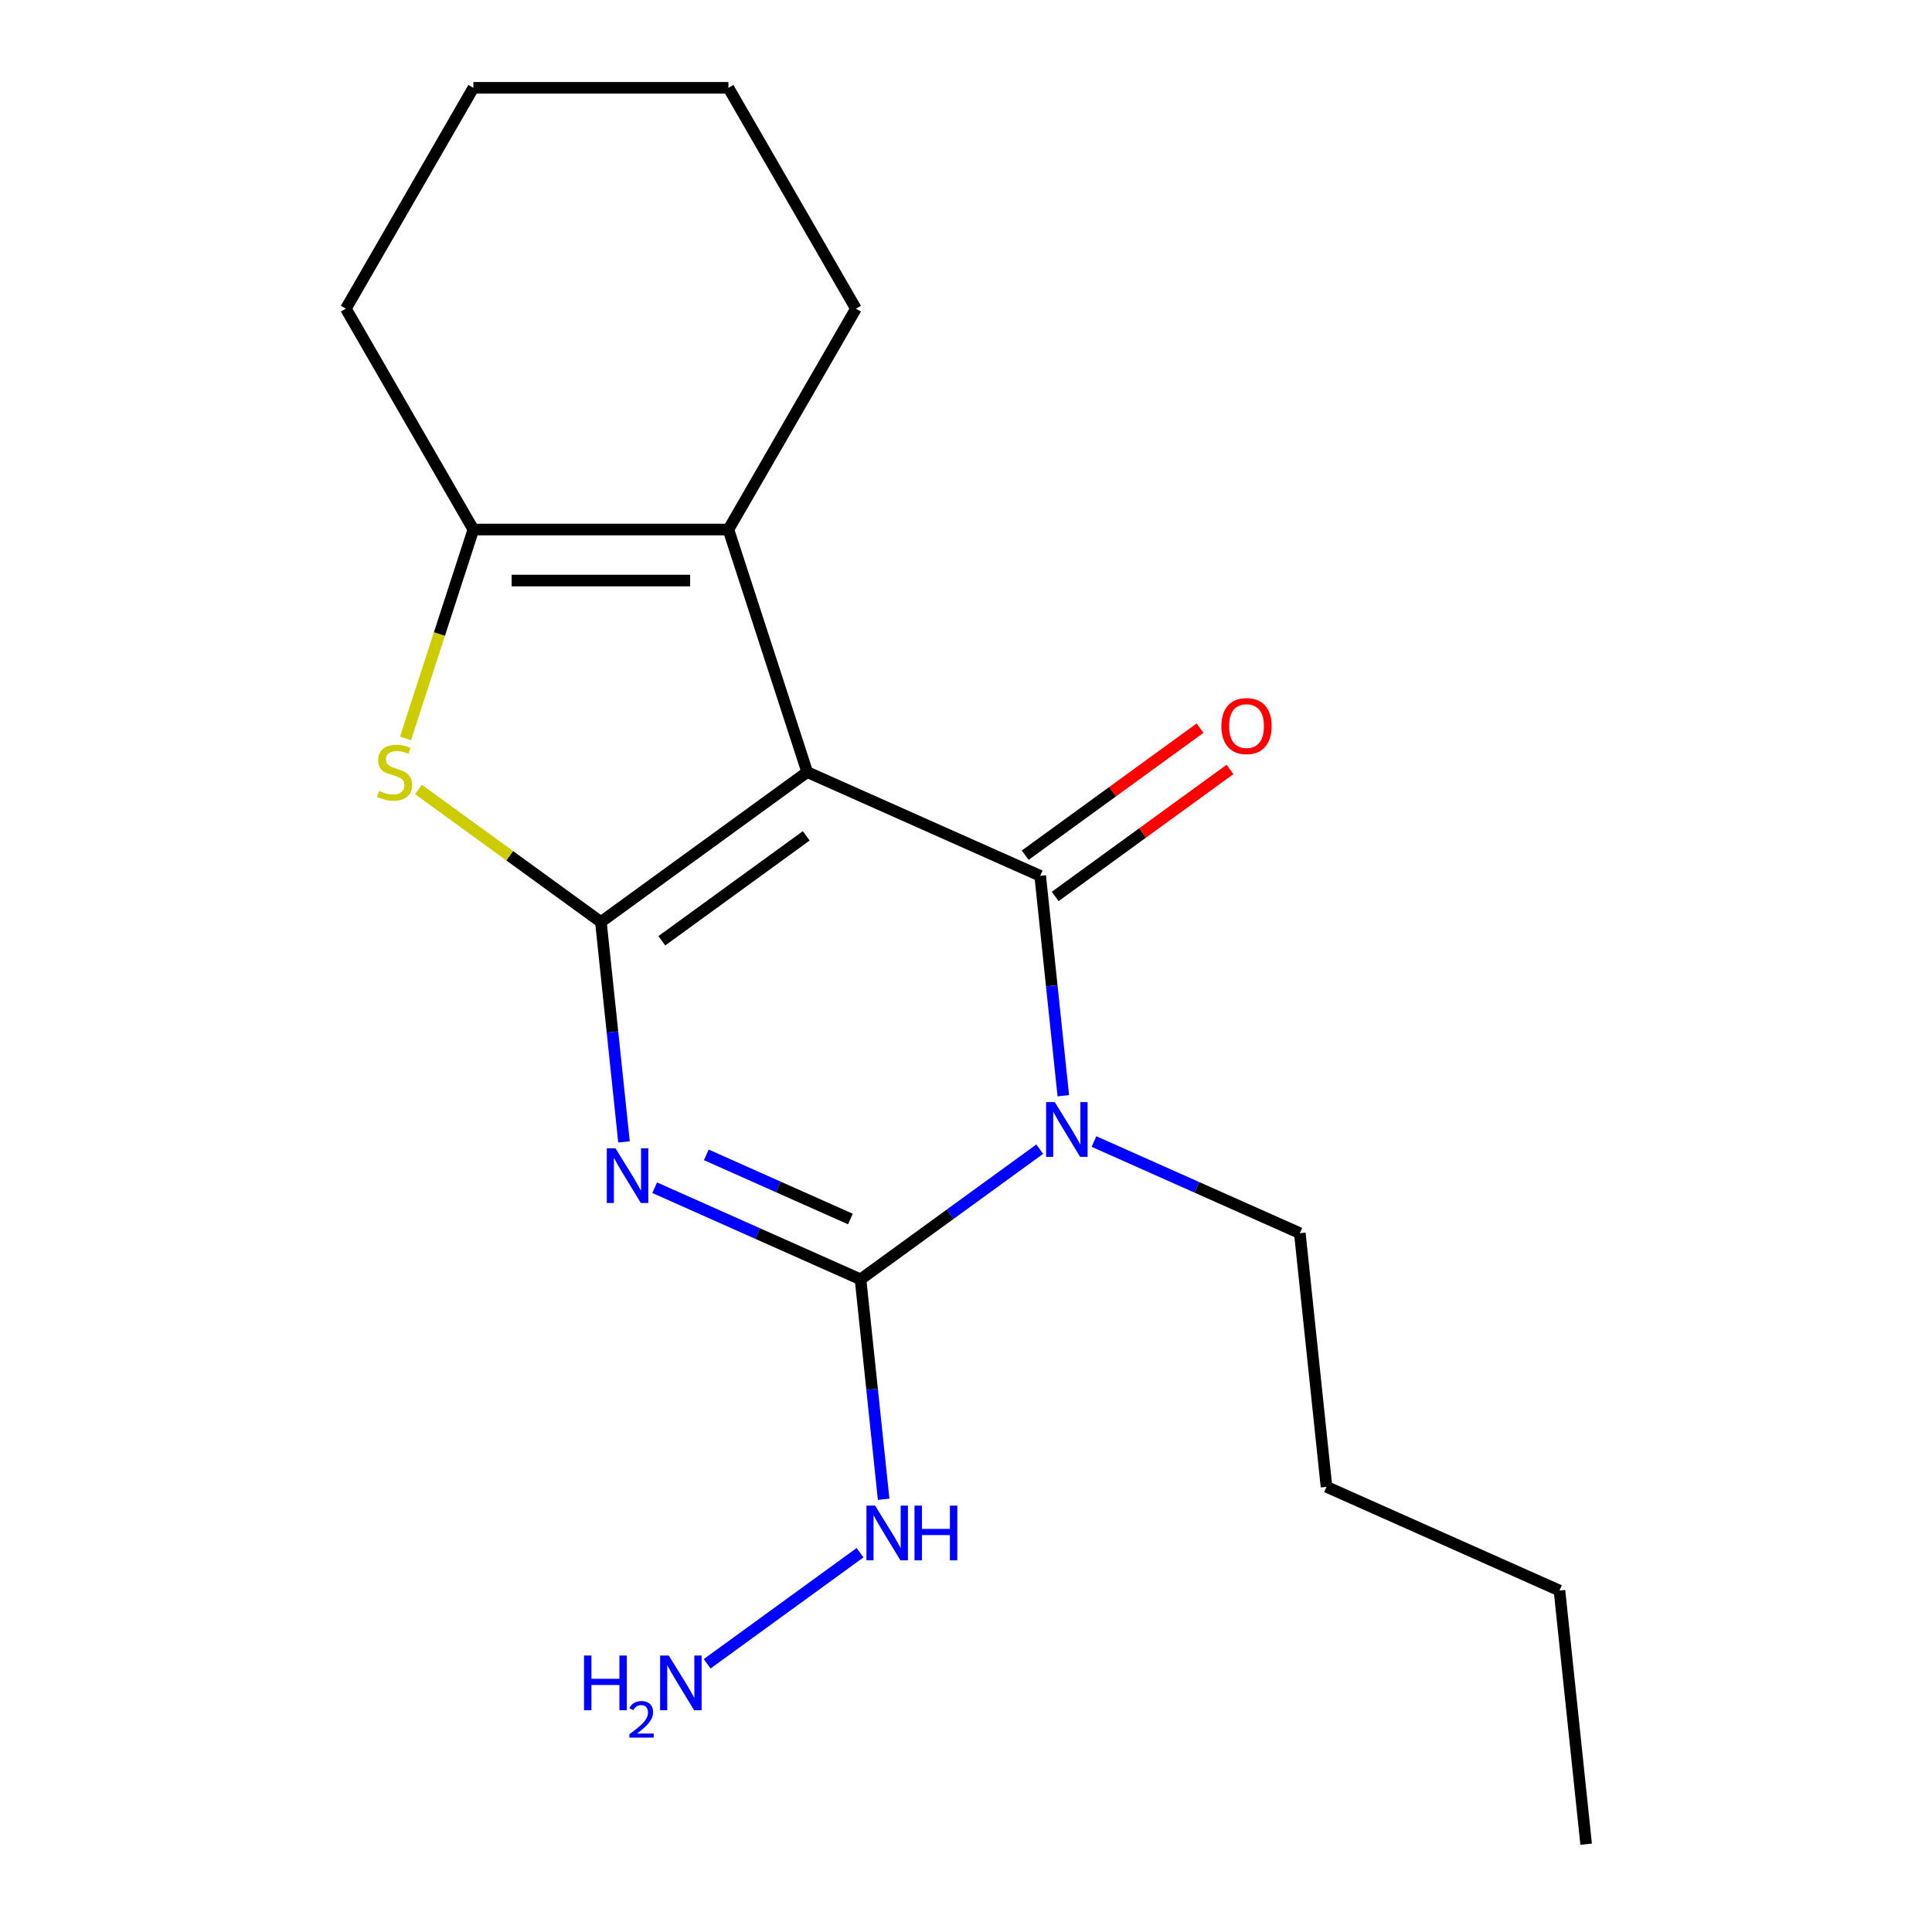 <?xml version='1.0' encoding='iso-8859-1'?>
<svg version='1.1' baseProfile='full'
              xmlns='http://www.w3.org/2000/svg'
                      xmlns:rdkit='http://www.rdkit.org/xml'
                      xmlns:xlink='http://www.w3.org/1999/xlink'
                  xml:space='preserve'
width='1000px' height='1000px' viewBox='0 0 1000 1000'>
<!-- END OF HEADER -->
<rect style='opacity:1.0;fill:#FFFFFF;stroke:none' width='1000' height='1000' x='0' y='0'> </rect>
<path class='bond-0' d='M 417.814,399.633 L 311.022,477.223' style='fill:none;fill-rule:evenodd;stroke:#000000;stroke-width:6px;stroke-linecap:butt;stroke-linejoin:miter;stroke-opacity:1' />
<path class='bond-0' d='M 417.313,432.63 L 342.558,486.943' style='fill:none;fill-rule:evenodd;stroke:#000000;stroke-width:6px;stroke-linecap:butt;stroke-linejoin:miter;stroke-opacity:1' />
<path class='bond-2' d='M 417.814,399.633 L 538.405,453.324' style='fill:none;fill-rule:evenodd;stroke:#000000;stroke-width:6px;stroke-linecap:butt;stroke-linejoin:miter;stroke-opacity:1' />
<path class='bond-6' d='M 417.814,399.633 L 377.023,274.091' style='fill:none;fill-rule:evenodd;stroke:#000000;stroke-width:6px;stroke-linecap:butt;stroke-linejoin:miter;stroke-opacity:1' />
<path class='bond-1' d='M 311.022,477.223 L 317.003,534.133' style='fill:none;fill-rule:evenodd;stroke:#000000;stroke-width:6px;stroke-linecap:butt;stroke-linejoin:miter;stroke-opacity:1' />
<path class='bond-1' d='M 317.003,534.133 L 322.985,591.043' style='fill:none;fill-rule:evenodd;stroke:#0000FF;stroke-width:6px;stroke-linecap:butt;stroke-linejoin:miter;stroke-opacity:1' />
<path class='bond-5' d='M 311.022,477.223 L 263.815,442.926' style='fill:none;fill-rule:evenodd;stroke:#000000;stroke-width:6px;stroke-linecap:butt;stroke-linejoin:miter;stroke-opacity:1' />
<path class='bond-5' d='M 263.815,442.926 L 216.609,408.628' style='fill:none;fill-rule:evenodd;stroke:#CCCC00;stroke-width:6px;stroke-linecap:butt;stroke-linejoin:miter;stroke-opacity:1' />
<path class='bond-20' d='M 338.86,614.754 L 392.135,638.474' style='fill:none;fill-rule:evenodd;stroke:#0000FF;stroke-width:6px;stroke-linecap:butt;stroke-linejoin:miter;stroke-opacity:1' />
<path class='bond-20' d='M 392.135,638.474 L 445.411,662.194' style='fill:none;fill-rule:evenodd;stroke:#000000;stroke-width:6px;stroke-linecap:butt;stroke-linejoin:miter;stroke-opacity:1' />
<path class='bond-20' d='M 365.581,597.752 L 402.873,614.356' style='fill:none;fill-rule:evenodd;stroke:#0000FF;stroke-width:6px;stroke-linecap:butt;stroke-linejoin:miter;stroke-opacity:1' />
<path class='bond-20' d='M 402.873,614.356 L 440.166,630.96' style='fill:none;fill-rule:evenodd;stroke:#000000;stroke-width:6px;stroke-linecap:butt;stroke-linejoin:miter;stroke-opacity:1' />
<path class='bond-3' d='M 538.405,453.324 L 544.387,510.234' style='fill:none;fill-rule:evenodd;stroke:#000000;stroke-width:6px;stroke-linecap:butt;stroke-linejoin:miter;stroke-opacity:1' />
<path class='bond-3' d='M 544.387,510.234 L 550.368,567.144' style='fill:none;fill-rule:evenodd;stroke:#0000FF;stroke-width:6px;stroke-linecap:butt;stroke-linejoin:miter;stroke-opacity:1' />
<path class='bond-8' d='M 546.164,464.003 L 591.411,431.13' style='fill:none;fill-rule:evenodd;stroke:#000000;stroke-width:6px;stroke-linecap:butt;stroke-linejoin:miter;stroke-opacity:1' />
<path class='bond-8' d='M 591.411,431.13 L 636.657,398.256' style='fill:none;fill-rule:evenodd;stroke:#FF0000;stroke-width:6px;stroke-linecap:butt;stroke-linejoin:miter;stroke-opacity:1' />
<path class='bond-8' d='M 530.646,442.645 L 575.893,409.771' style='fill:none;fill-rule:evenodd;stroke:#000000;stroke-width:6px;stroke-linecap:butt;stroke-linejoin:miter;stroke-opacity:1' />
<path class='bond-8' d='M 575.893,409.771 L 621.139,376.898' style='fill:none;fill-rule:evenodd;stroke:#FF0000;stroke-width:6px;stroke-linecap:butt;stroke-linejoin:miter;stroke-opacity:1' />
<path class='bond-4' d='M 538.163,594.805 L 491.787,628.499' style='fill:none;fill-rule:evenodd;stroke:#0000FF;stroke-width:6px;stroke-linecap:butt;stroke-linejoin:miter;stroke-opacity:1' />
<path class='bond-4' d='M 491.787,628.499 L 445.411,662.194' style='fill:none;fill-rule:evenodd;stroke:#000000;stroke-width:6px;stroke-linecap:butt;stroke-linejoin:miter;stroke-opacity:1' />
<path class='bond-10' d='M 566.244,590.855 L 619.519,614.575' style='fill:none;fill-rule:evenodd;stroke:#0000FF;stroke-width:6px;stroke-linecap:butt;stroke-linejoin:miter;stroke-opacity:1' />
<path class='bond-10' d='M 619.519,614.575 L 672.794,638.295' style='fill:none;fill-rule:evenodd;stroke:#000000;stroke-width:6px;stroke-linecap:butt;stroke-linejoin:miter;stroke-opacity:1' />
<path class='bond-9' d='M 445.411,662.194 L 451.392,719.104' style='fill:none;fill-rule:evenodd;stroke:#000000;stroke-width:6px;stroke-linecap:butt;stroke-linejoin:miter;stroke-opacity:1' />
<path class='bond-9' d='M 451.392,719.104 L 457.374,776.014' style='fill:none;fill-rule:evenodd;stroke:#0000FF;stroke-width:6px;stroke-linecap:butt;stroke-linejoin:miter;stroke-opacity:1' />
<path class='bond-19' d='M 209.889,382.213 L 227.454,328.152' style='fill:none;fill-rule:evenodd;stroke:#CCCC00;stroke-width:6px;stroke-linecap:butt;stroke-linejoin:miter;stroke-opacity:1' />
<path class='bond-19' d='M 227.454,328.152 L 245.02,274.091' style='fill:none;fill-rule:evenodd;stroke:#000000;stroke-width:6px;stroke-linecap:butt;stroke-linejoin:miter;stroke-opacity:1' />
<path class='bond-7' d='M 377.023,274.091 L 245.02,274.091' style='fill:none;fill-rule:evenodd;stroke:#000000;stroke-width:6px;stroke-linecap:butt;stroke-linejoin:miter;stroke-opacity:1' />
<path class='bond-7' d='M 357.223,300.492 L 264.82,300.492' style='fill:none;fill-rule:evenodd;stroke:#000000;stroke-width:6px;stroke-linecap:butt;stroke-linejoin:miter;stroke-opacity:1' />
<path class='bond-12' d='M 377.023,274.091 L 443.025,159.773' style='fill:none;fill-rule:evenodd;stroke:#000000;stroke-width:6px;stroke-linecap:butt;stroke-linejoin:miter;stroke-opacity:1' />
<path class='bond-13' d='M 245.02,274.091 L 179.018,159.773' style='fill:none;fill-rule:evenodd;stroke:#000000;stroke-width:6px;stroke-linecap:butt;stroke-linejoin:miter;stroke-opacity:1' />
<path class='bond-11' d='M 445.169,803.674 L 366.022,861.178' style='fill:none;fill-rule:evenodd;stroke:#0000FF;stroke-width:6px;stroke-linecap:butt;stroke-linejoin:miter;stroke-opacity:1' />
<path class='bond-14' d='M 672.794,638.295 L 686.593,769.575' style='fill:none;fill-rule:evenodd;stroke:#000000;stroke-width:6px;stroke-linecap:butt;stroke-linejoin:miter;stroke-opacity:1' />
<path class='bond-16' d='M 443.025,159.773 L 377.023,45.455' style='fill:none;fill-rule:evenodd;stroke:#000000;stroke-width:6px;stroke-linecap:butt;stroke-linejoin:miter;stroke-opacity:1' />
<path class='bond-21' d='M 179.018,159.773 L 245.02,45.455' style='fill:none;fill-rule:evenodd;stroke:#000000;stroke-width:6px;stroke-linecap:butt;stroke-linejoin:miter;stroke-opacity:1' />
<path class='bond-15' d='M 686.593,769.575 L 807.184,823.265' style='fill:none;fill-rule:evenodd;stroke:#000000;stroke-width:6px;stroke-linecap:butt;stroke-linejoin:miter;stroke-opacity:1' />
<path class='bond-18' d='M 807.184,823.265 L 820.982,954.545' style='fill:none;fill-rule:evenodd;stroke:#000000;stroke-width:6px;stroke-linecap:butt;stroke-linejoin:miter;stroke-opacity:1' />
<path class='bond-17' d='M 377.023,45.455 L 245.02,45.455' style='fill:none;fill-rule:evenodd;stroke:#000000;stroke-width:6px;stroke-linecap:butt;stroke-linejoin:miter;stroke-opacity:1' />
<path  class='atom-2' d='M 318.56 594.343
L 327.84 609.343
Q 328.76 610.823, 330.24 613.503
Q 331.72 616.183, 331.8 616.343
L 331.8 594.343
L 335.56 594.343
L 335.56 622.663
L 331.68 622.663
L 321.72 606.263
Q 320.56 604.343, 319.32 602.143
Q 318.12 599.943, 317.76 599.263
L 317.76 622.663
L 314.08 622.663
L 314.08 594.343
L 318.56 594.343
' fill='#0000FF'/>
<path  class='atom-4' d='M 545.944 570.444
L 555.224 585.444
Q 556.144 586.924, 557.624 589.604
Q 559.104 592.284, 559.184 592.444
L 559.184 570.444
L 562.944 570.444
L 562.944 598.764
L 559.064 598.764
L 549.104 582.364
Q 547.944 580.444, 546.704 578.244
Q 545.504 576.044, 545.144 575.364
L 545.144 598.764
L 541.464 598.764
L 541.464 570.444
L 545.944 570.444
' fill='#0000FF'/>
<path  class='atom-6' d='M 196.229 409.353
Q 196.549 409.473, 197.869 410.033
Q 199.189 410.593, 200.629 410.953
Q 202.109 411.273, 203.549 411.273
Q 206.229 411.273, 207.789 409.993
Q 209.349 408.673, 209.349 406.393
Q 209.349 404.833, 208.549 403.873
Q 207.789 402.913, 206.589 402.393
Q 205.389 401.873, 203.389 401.273
Q 200.869 400.513, 199.349 399.793
Q 197.869 399.073, 196.789 397.553
Q 195.749 396.033, 195.749 393.473
Q 195.749 389.913, 198.149 387.713
Q 200.589 385.513, 205.389 385.513
Q 208.669 385.513, 212.389 387.073
L 211.469 390.153
Q 208.069 388.753, 205.509 388.753
Q 202.749 388.753, 201.229 389.913
Q 199.709 391.033, 199.749 392.993
Q 199.749 394.513, 200.509 395.433
Q 201.309 396.353, 202.429 396.873
Q 203.589 397.393, 205.509 397.993
Q 208.069 398.793, 209.589 399.593
Q 211.109 400.393, 212.189 402.033
Q 213.309 403.633, 213.309 406.393
Q 213.309 410.313, 210.669 412.433
Q 208.069 414.513, 203.709 414.513
Q 201.189 414.513, 199.269 413.953
Q 197.389 413.433, 195.149 412.513
L 196.229 409.353
' fill='#CCCC00'/>
<path  class='atom-9' d='M 632.198 375.814
Q 632.198 369.014, 635.558 365.214
Q 638.918 361.414, 645.198 361.414
Q 651.478 361.414, 654.838 365.214
Q 658.198 369.014, 658.198 375.814
Q 658.198 382.694, 654.798 386.614
Q 651.398 390.494, 645.198 390.494
Q 638.958 390.494, 635.558 386.614
Q 632.198 382.734, 632.198 375.814
M 645.198 387.294
Q 649.518 387.294, 651.838 384.414
Q 654.198 381.494, 654.198 375.814
Q 654.198 370.254, 651.838 367.454
Q 649.518 364.614, 645.198 364.614
Q 640.878 364.614, 638.518 367.414
Q 636.198 370.214, 636.198 375.814
Q 636.198 381.534, 638.518 384.414
Q 640.878 387.294, 645.198 387.294
' fill='#FF0000'/>
<path  class='atom-10' d='M 452.949 779.314
L 462.229 794.314
Q 463.149 795.794, 464.629 798.474
Q 466.109 801.154, 466.189 801.314
L 466.189 779.314
L 469.949 779.314
L 469.949 807.634
L 466.069 807.634
L 456.109 791.234
Q 454.949 789.314, 453.709 787.114
Q 452.509 784.914, 452.149 784.234
L 452.149 807.634
L 448.469 807.634
L 448.469 779.314
L 452.949 779.314
' fill='#0000FF'/>
<path  class='atom-10' d='M 473.349 779.314
L 477.189 779.314
L 477.189 791.354
L 491.669 791.354
L 491.669 779.314
L 495.509 779.314
L 495.509 807.634
L 491.669 807.634
L 491.669 794.554
L 477.189 794.554
L 477.189 807.634
L 473.349 807.634
L 473.349 779.314
' fill='#0000FF'/>
<path  class='atom-12' d='M 302.283 856.903
L 306.123 856.903
L 306.123 868.943
L 320.603 868.943
L 320.603 856.903
L 324.443 856.903
L 324.443 885.223
L 320.603 885.223
L 320.603 872.143
L 306.123 872.143
L 306.123 885.223
L 302.283 885.223
L 302.283 856.903
' fill='#0000FF'/>
<path  class='atom-12' d='M 325.816 884.23
Q 326.502 882.461, 328.139 881.484
Q 329.776 880.481, 332.046 880.481
Q 334.871 880.481, 336.455 882.012
Q 338.039 883.543, 338.039 886.263
Q 338.039 889.035, 335.98 891.622
Q 333.947 894.209, 329.723 897.271
L 338.356 897.271
L 338.356 899.383
L 325.763 899.383
L 325.763 897.615
Q 329.248 895.133, 331.307 893.285
Q 333.393 891.437, 334.396 889.774
Q 335.399 888.111, 335.399 886.395
Q 335.399 884.599, 334.501 883.596
Q 333.604 882.593, 332.046 882.593
Q 330.541 882.593, 329.538 883.2
Q 328.535 883.807, 327.822 885.154
L 325.816 884.23
' fill='#0000FF'/>
<path  class='atom-12' d='M 346.156 856.903
L 355.436 871.903
Q 356.356 873.383, 357.836 876.063
Q 359.316 878.743, 359.396 878.903
L 359.396 856.903
L 363.156 856.903
L 363.156 885.223
L 359.276 885.223
L 349.316 868.823
Q 348.156 866.903, 346.916 864.703
Q 345.716 862.503, 345.356 861.823
L 345.356 885.223
L 341.676 885.223
L 341.676 856.903
L 346.156 856.903
' fill='#0000FF'/>
</svg>

